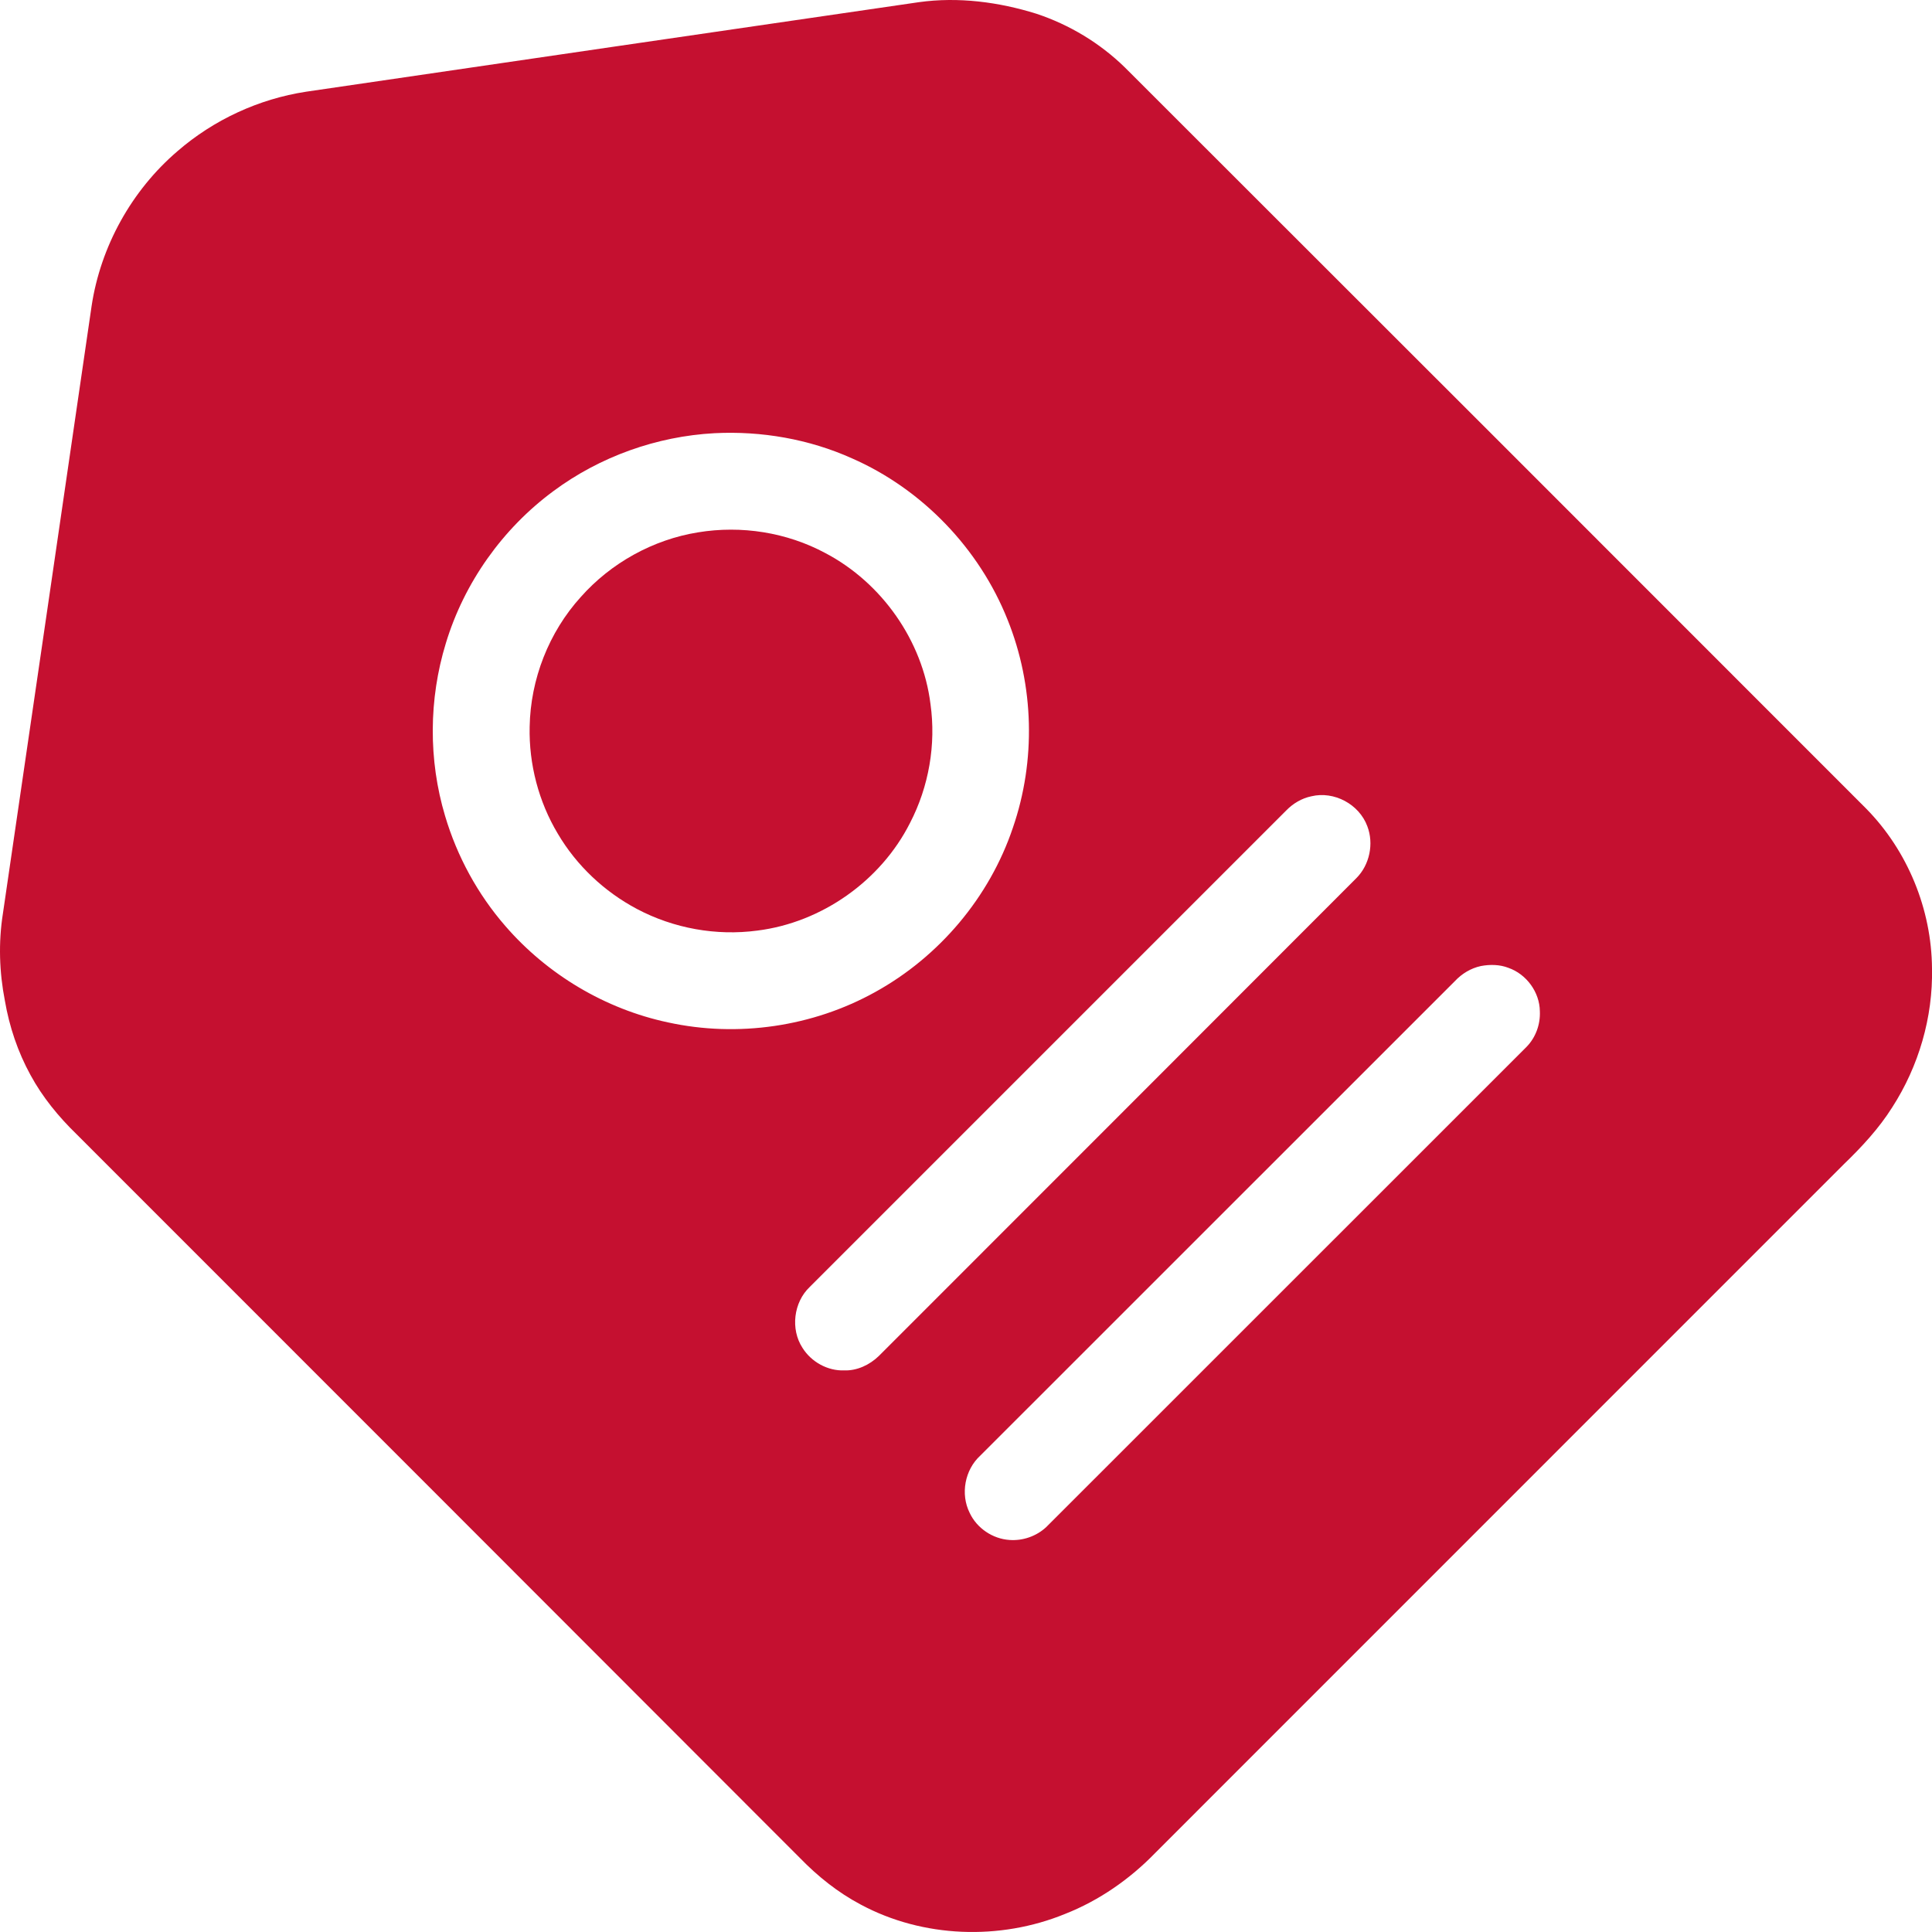 <svg xmlns="http://www.w3.org/2000/svg" xmlns:xlink="http://www.w3.org/1999/xlink" fill="none" version="1.1" width="18.687" height="18.687" viewBox="0 0 18.687 18.687"><g><g><path d="M8.888,0.021C9.269,-0.032,9.66,0.019,10.025,0.133C10.344,0.239,10.638,0.416,10.879,0.651C13.271,3.04,15.661,5.43,18.051,7.822C18.452,8.23,18.683,8.796,18.687,9.367C18.697,9.84,18.558,10.314,18.302,10.711C18.173,10.916,18.006,11.095,17.833,11.262C17.833,11.262,11.173,17.923,11.173,17.923C10.928,18.176,10.63,18.383,10.302,18.512C9.672,18.77,8.927,18.745,8.324,18.421C8.105,18.305,7.91,18.149,7.737,17.971C5.406,15.636,3.073,13.304,0.741,10.971C0.567,10.802,0.411,10.612,0.295,10.398C0.172,10.174,0.09,9.929,0.047,9.678C-0.007,9.401,-0.016,9.116,0.028,8.837C0.314,6.878,0.601,4.919,0.886,2.96C0.973,2.383,1.273,1.842,1.717,1.462C2.068,1.158,2.503,0.957,2.961,0.887C4.937,0.598,6.913,0.308,8.888,0.021ZM6.911,4.19C6.353,4.22,5.803,4.416,5.353,4.75C4.861,5.113,4.489,5.637,4.312,6.223C4.147,6.762,4.143,7.351,4.305,7.892C4.421,8.283,4.62,8.649,4.888,8.957C5.294,9.426,5.854,9.76,6.461,9.889C7.137,10.037,7.862,9.931,8.466,9.595C9.085,9.253,9.571,8.678,9.797,8.006C10.021,7.357,10.002,6.631,9.746,5.995C9.472,5.306,8.92,4.731,8.24,4.433C7.826,4.247,7.365,4.167,6.911,4.19M12.684,7.702C12.591,7.721,12.506,7.772,12.441,7.839C12.441,7.839,7.832,12.448,7.832,12.448C7.676,12.596,7.644,12.856,7.762,13.037C7.847,13.173,8.005,13.261,8.166,13.255C8.29,13.259,8.411,13.202,8.5,13.116C10.04,11.575,11.581,10.035,13.119,8.494C13.248,8.365,13.29,8.16,13.225,7.991C13.146,7.778,12.903,7.649,12.684,7.702ZM14.323,9.344C14.226,9.365,14.139,9.418,14.072,9.49C14.072,9.49,9.482,14.079,9.482,14.079C9.332,14.216,9.288,14.451,9.379,14.633C9.448,14.781,9.601,14.884,9.763,14.895C9.892,14.905,10.025,14.859,10.12,14.77C10.12,14.77,14.765,10.126,14.765,10.126C14.854,10.035,14.9,9.908,14.894,9.781C14.892,9.597,14.765,9.422,14.589,9.361C14.507,9.329,14.412,9.327,14.323,9.344C14.323,9.344,14.323,9.344,14.323,9.344Z" fill="#C51030" fill-opacity="1"/></g><g><path d="M6.752,5.149C7.171,5.08,7.61,5.149,7.984,5.35C8.529,5.637,8.924,6.197,9,6.81C9.055,7.201,8.984,7.609,8.802,7.96C8.519,8.52,7.948,8.923,7.325,9.001C6.928,9.054,6.516,8.98,6.161,8.792C5.846,8.625,5.577,8.372,5.396,8.065C5.21,7.755,5.115,7.391,5.123,7.03C5.131,6.569,5.309,6.115,5.617,5.775C5.909,5.445,6.317,5.219,6.752,5.149C6.752,5.149,6.752,5.149,6.752,5.149Z" fill="#C51030" fill-opacity="1"/></g></g></svg>